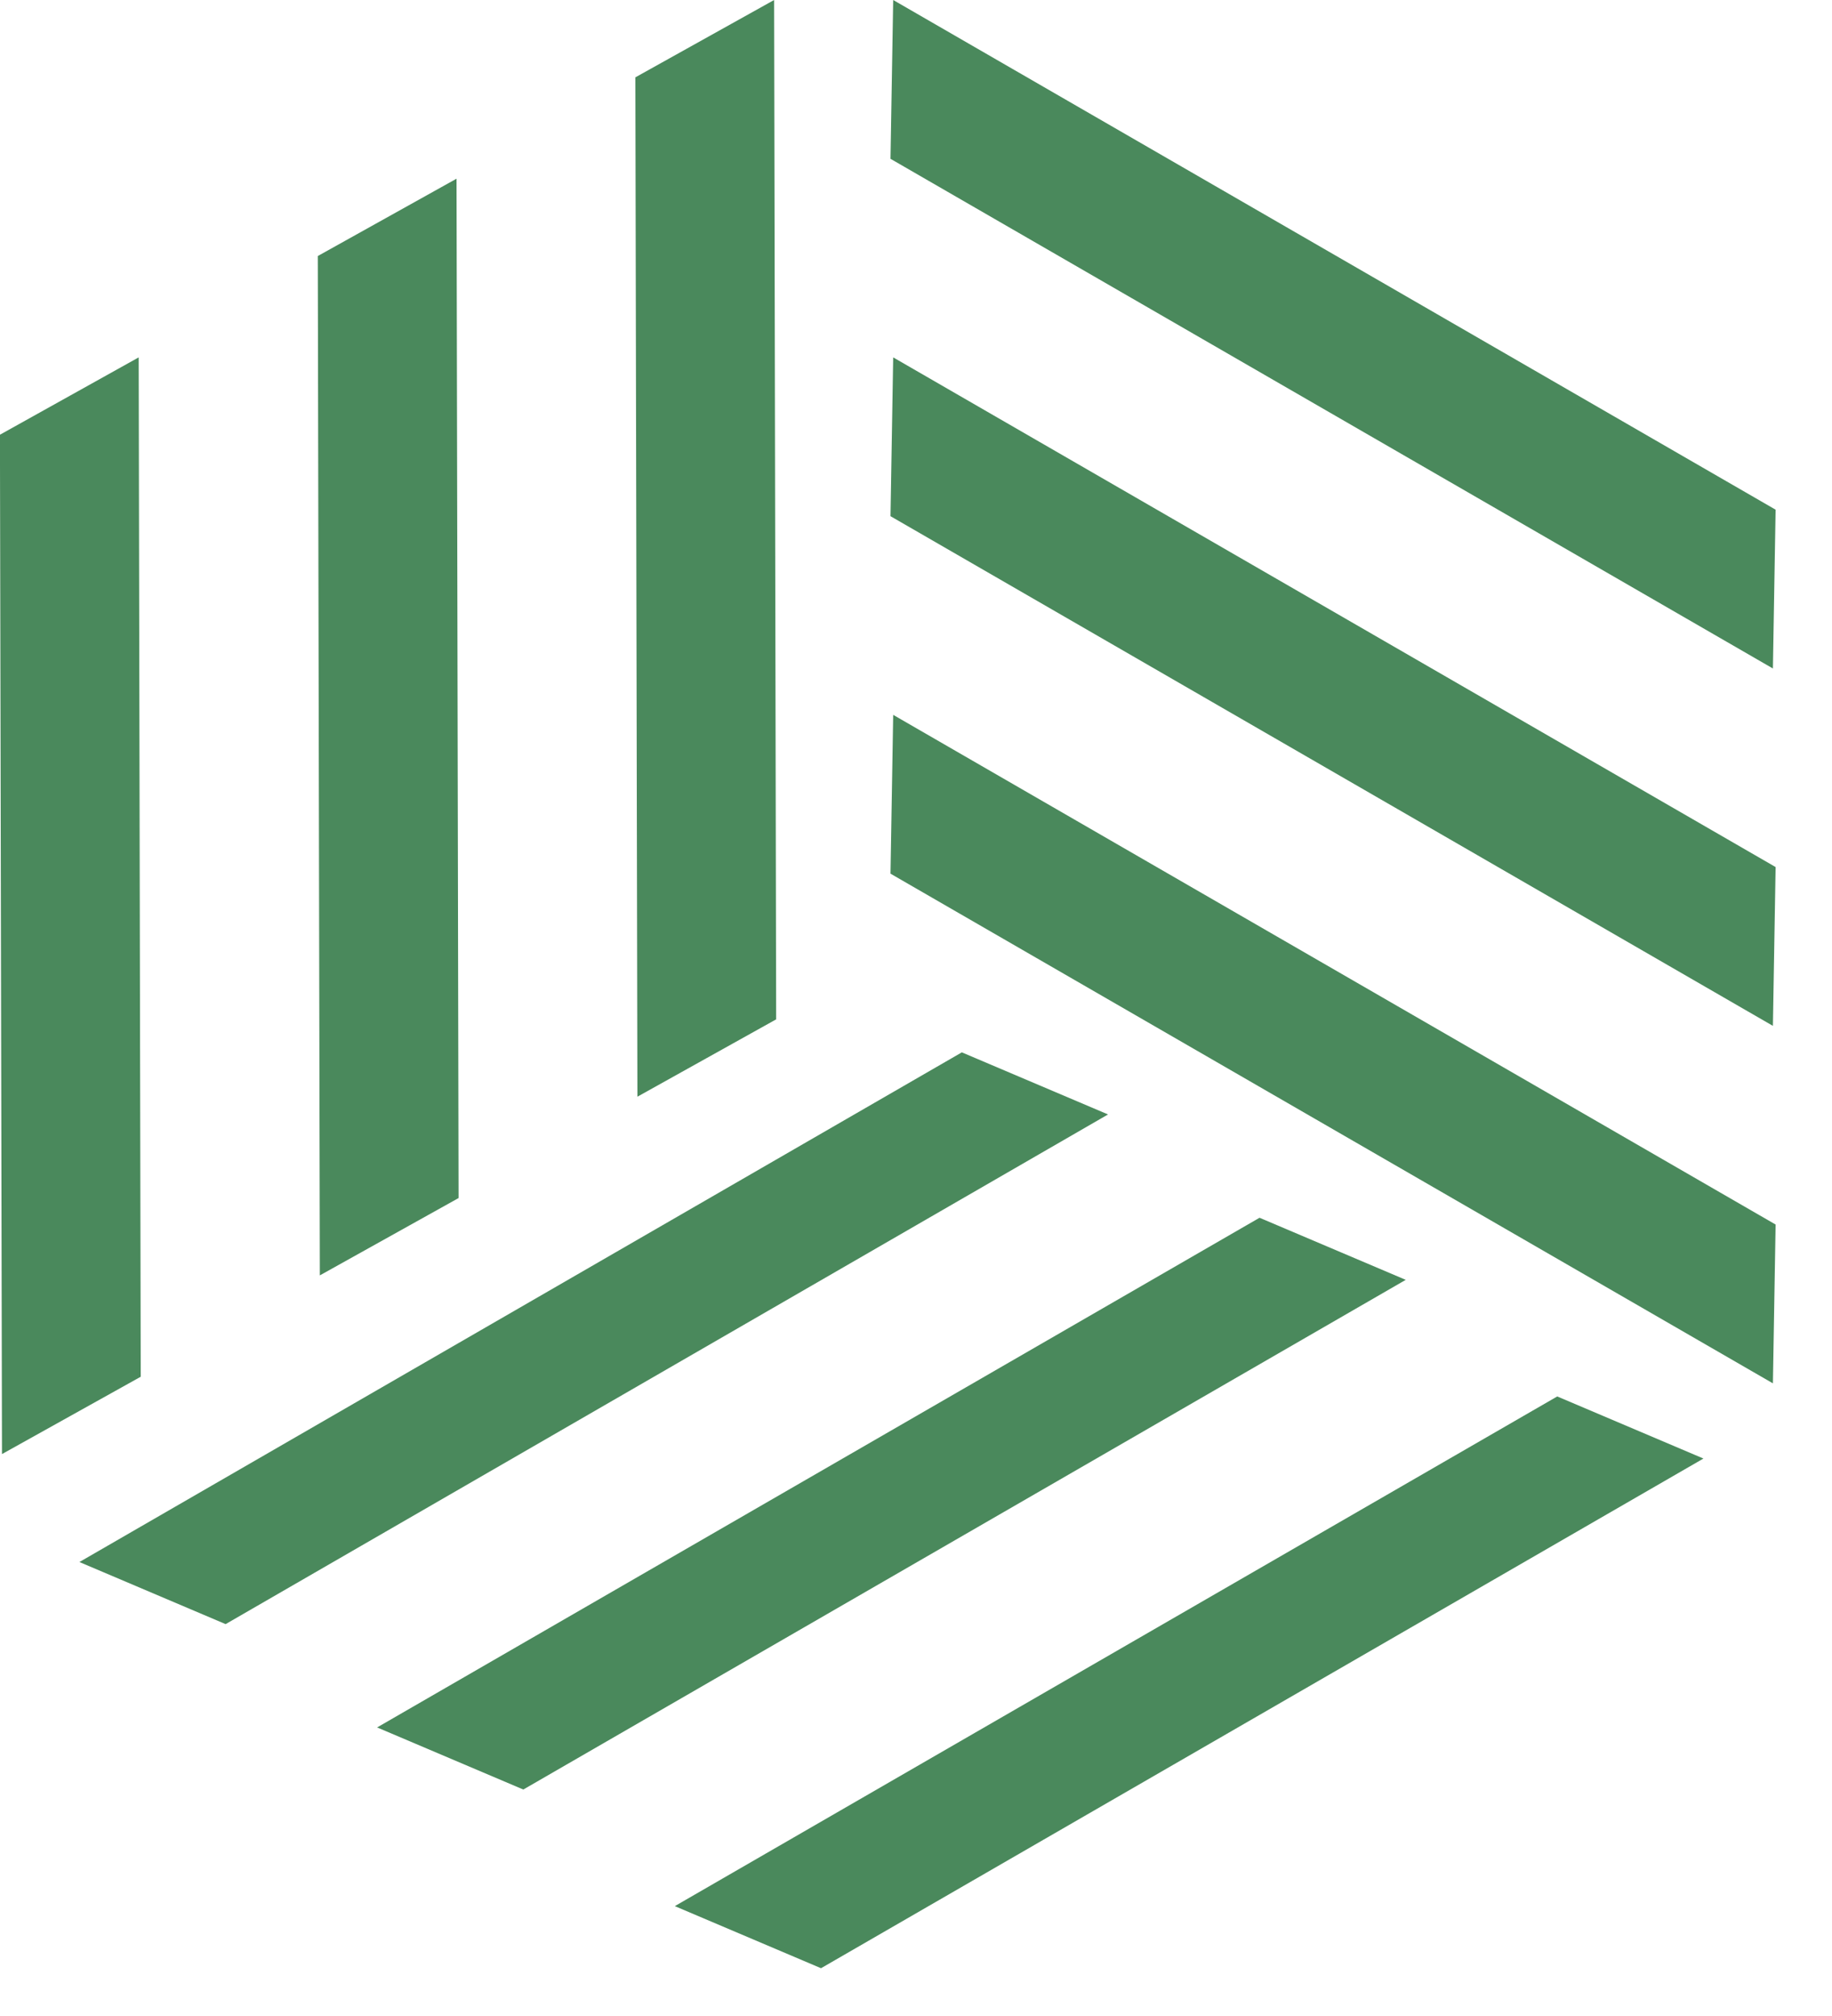 <svg width="20" height="22" viewBox="0 0 20 22" fill="none" xmlns="http://www.w3.org/2000/svg">
<rect width="11.124" height="1.733" transform="matrix(0.866 0.5 -0.017 1 9.751 0)" fill="#4A895C"/>
<rect width="11.124" height="1.733" transform="matrix(0.002 1 -0.874 0.487 1.514 3.9)" fill="#4A895C"/>
<rect width="11.124" height="1.733" transform="matrix(0.002 1 -0.874 0.487 4.984 1.95)" fill="#4A895C"/>
<rect width="11.124" height="1.733" transform="matrix(0.002 1 -0.874 0.487 8.451 0)" fill="#4A895C"/>
<rect width="11.124" height="1.733" transform="matrix(0.866 0.5 -0.017 1 9.751 3.9)" fill="#4A895C"/>
<rect width="11.124" height="1.733" transform="matrix(0.866 0.5 -0.017 1 9.751 7.801)" fill="#4A895C"/>
<rect width="11.124" height="1.733" transform="matrix(0.866 -0.5 0.921 0.391 0.867 17.046)" fill="#4A895C"/>
<rect width="11.124" height="1.733" transform="matrix(0.866 -0.5 0.921 0.391 4.117 18.851)" fill="#4A895C"/>
<rect width="11.124" height="1.733" transform="matrix(0.866 -0.5 0.921 0.391 7.367 20.801)" fill="#4A895C"/>
</svg>
